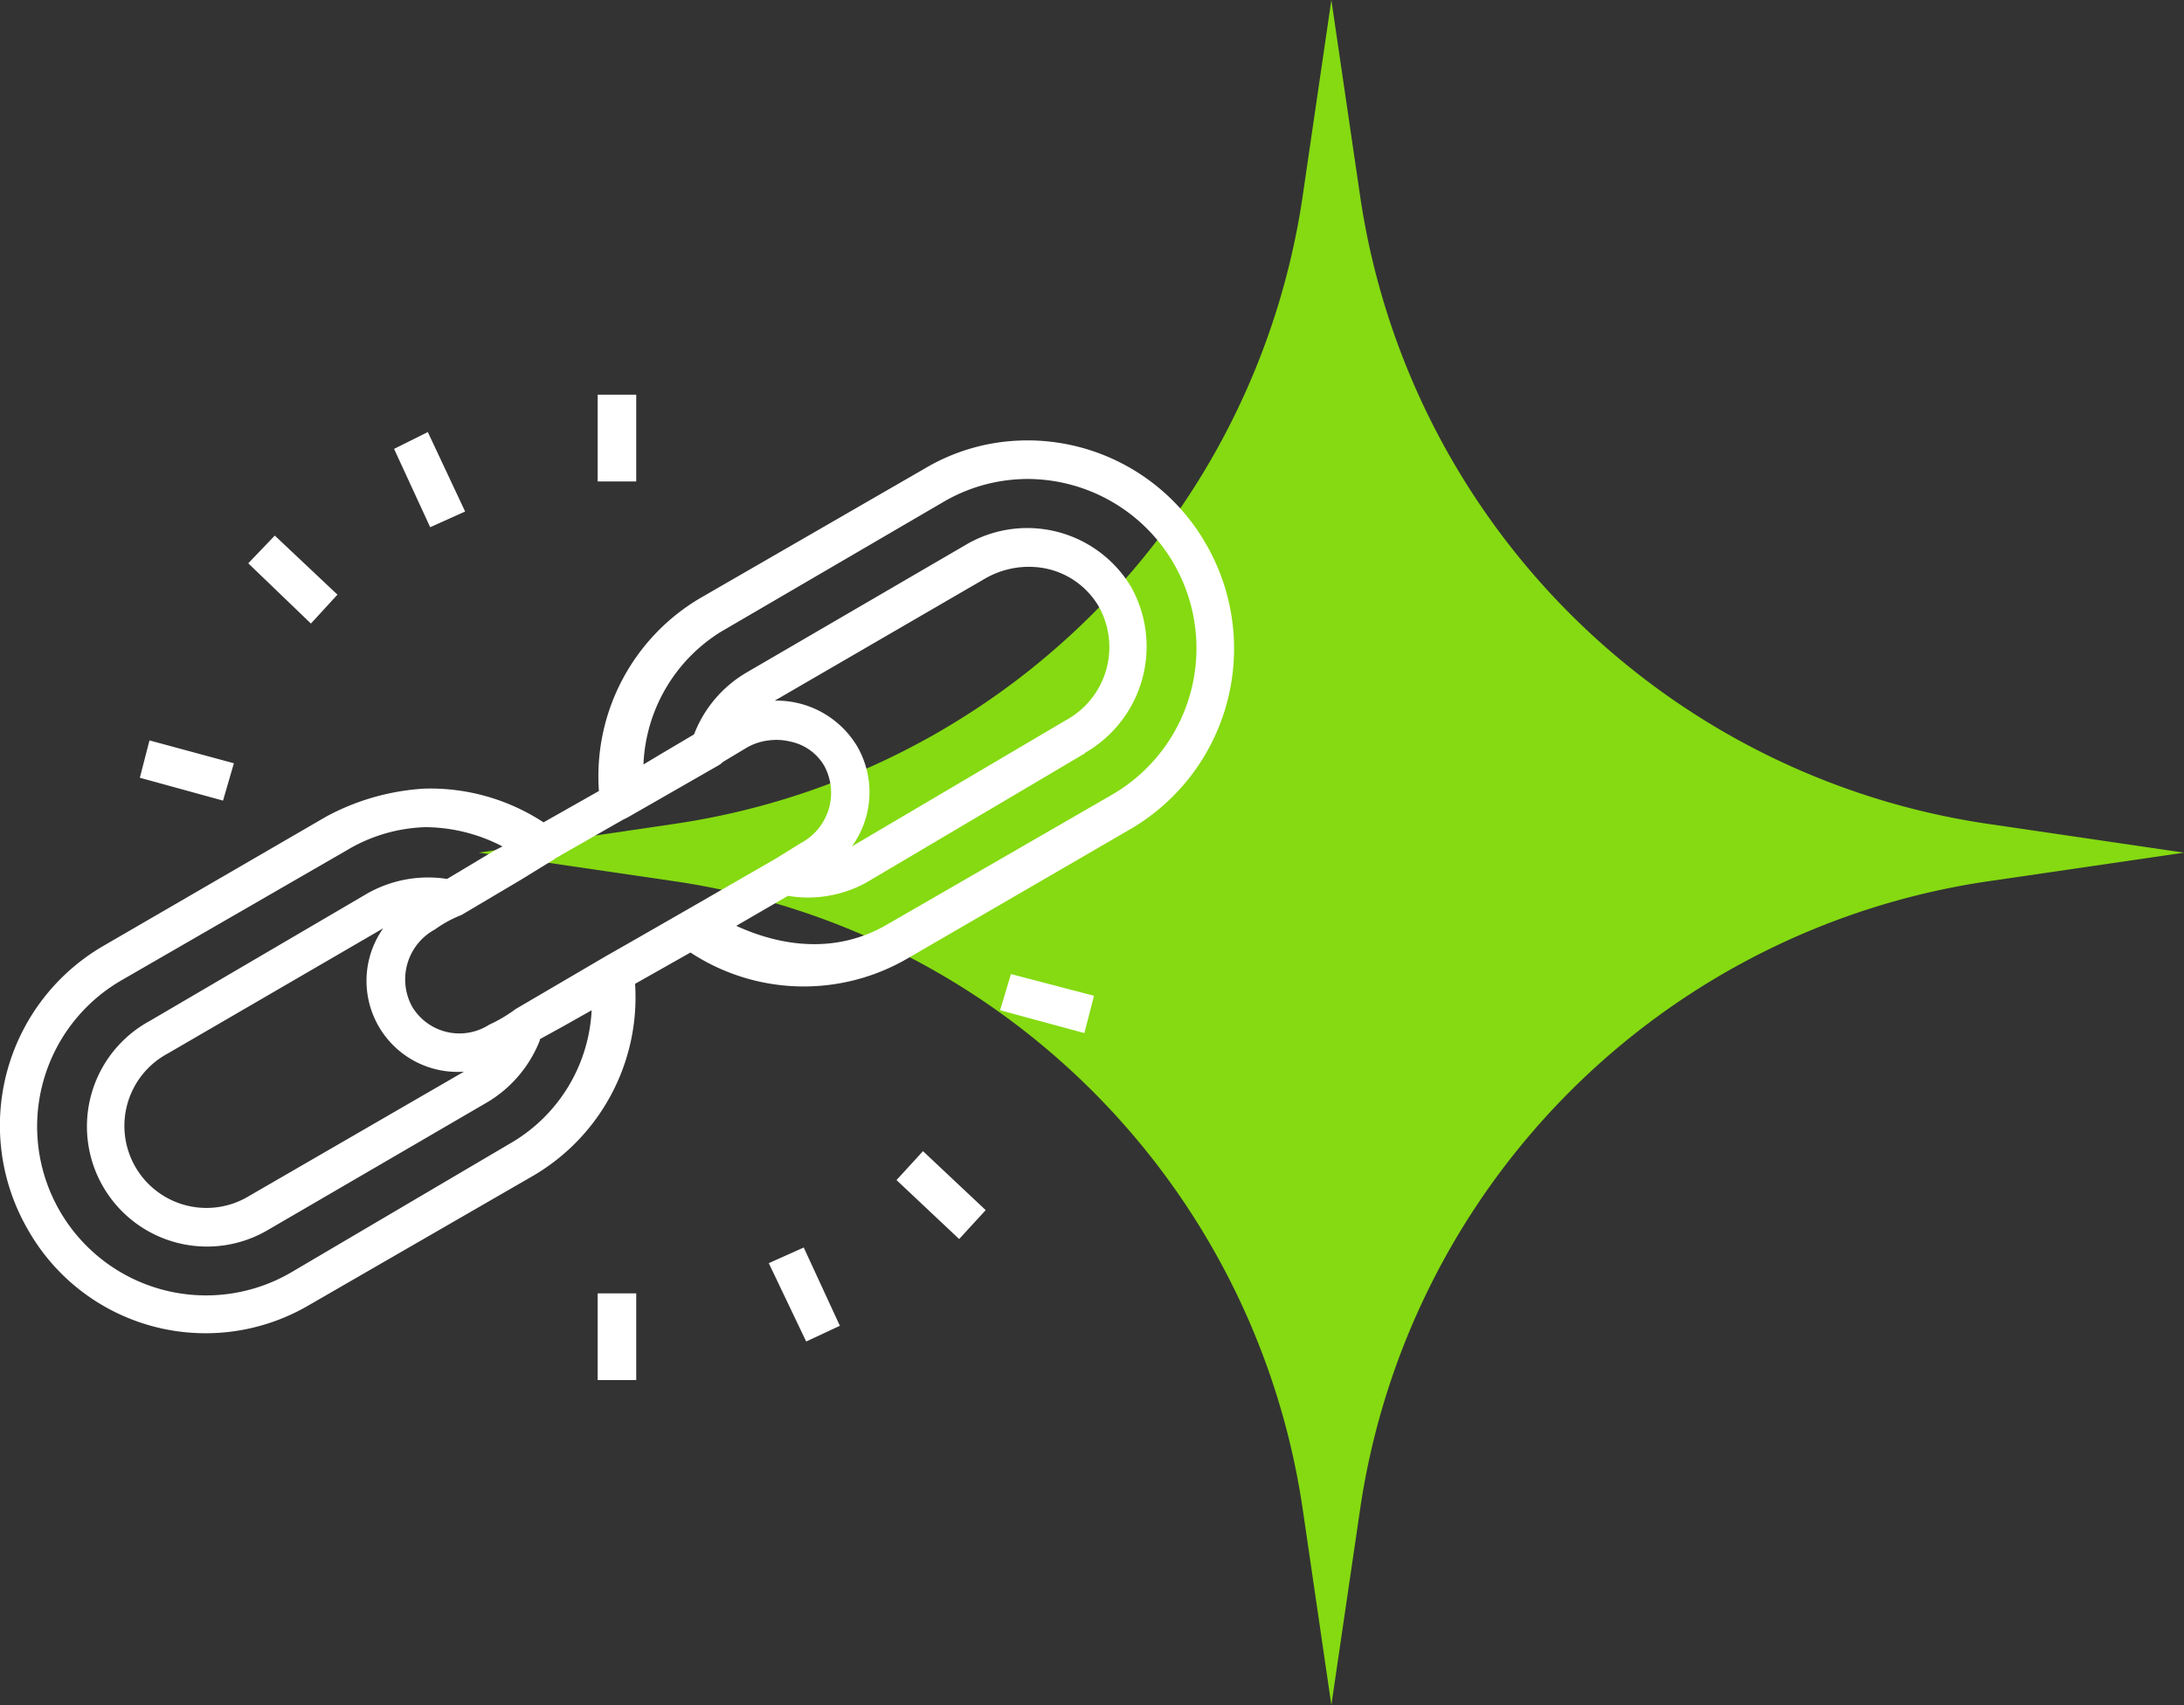 <svg xmlns="http://www.w3.org/2000/svg" width="144.413" height="112.758" viewBox="0 0 144.413 112.758">
  <rect x="0" y="0" width="144.413" height="112.758" fill="#333333" stroke="none"/>
  <g id="Group_1643" data-name="Group 1643" transform="translate(-1000 -5315.314)">
    <g id="Group_1477" data-name="Group 1477" transform="translate(1031.655 5315.314)">
      <g id="Group_98" data-name="Group 98">
        <path id="Path_6788" data-name="Path 6788" d="M56.379,0l1.9,12.955A49.2,49.2,0,0,0,99.823,54.49l12.935,1.9L99.829,58.279a49.2,49.2,0,0,0-41.55,41.535l-1.9,12.944-1.89-12.919a49.2,49.2,0,0,0-41.557-41.56L0,56.386l12.938-1.9a49.2,49.2,0,0,0,41.55-41.56Z" fill="#85da11"/>
      </g>
    </g>
    <path id="e7e9f11dd89acb1ef10dd6877400968a" d="M39.518,3V8.736h2.549V3ZM28.286,5.47,26.055,6.584l2.389,5.18,2.31-1.038Zm39.274.558a13.223,13.223,0,0,0-6.373,1.83l-14.9,8.6A13.68,13.68,0,0,0,39.6,29.209l-3.663,2.073a13.669,13.669,0,0,0-7.887-2.231,15.643,15.643,0,0,0-6.452,1.833l-14.819,8.6A13.733,13.733,0,0,0,1.839,58.21,13.5,13.5,0,0,0,20.4,63.227l14.9-8.6a13.672,13.672,0,0,0,6.692-12.667l3.663-2.07a13.628,13.628,0,0,0,14.34.4l14.819-8.6a13.824,13.824,0,0,0,4.938-18.8A13.613,13.613,0,0,0,67.56,6.026Zm.079,2.549a11.194,11.194,0,0,1,5.9,20.871l-14.9,8.6c-3.243,1.886-6.819,1.519-9.957.079L52.1,36.141a7.985,7.985,0,0,0,5.18-.877L71.7,26.739c.025-.018.054-.064.079-.076A8.1,8.1,0,0,0,74.81,15.746a8,8,0,0,0-11-2.789L49.317,21.4a8.1,8.1,0,0,0-3.426,4.064l-2.152,1.275-1.193.714a10.843,10.843,0,0,1,5.1-8.762l14.735-8.6a11.028,11.028,0,0,1,5.259-1.512Zm-49.471,3.74-1.754,1.833,4.143,3.985,1.754-1.912ZM68.276,14.39a5.287,5.287,0,0,1,4.382,2.631,5.5,5.5,0,0,1-2.152,7.49L56.328,32.872a6.088,6.088,0,0,0,.4-6.531,6.213,6.213,0,0,0-5.5-3.108l13.86-8.046a5.816,5.816,0,0,1,3.187-.8ZM9.882,25.862l-.637,2.47,5.5,1.512.719-2.47Zm40.949,0a3.919,3.919,0,0,1,1.433.079,3.39,3.39,0,0,1,2.231,1.593,3.754,3.754,0,0,1-1.514,5.1l-1.672,1.035s-7.882,4.553-11.232,6.452L34.1,43.625a9.748,9.748,0,0,1-1.754,1.038,3.643,3.643,0,0,1-5.1-1.2,3.757,3.757,0,0,1,1.514-5.1,8.021,8.021,0,0,1,1.754-.956l3.9-2.31,2.073-1.275a1.27,1.27,0,0,0,.237-.161l4.461-2.549.319-.158,5.976-3.426a1.269,1.269,0,0,0,.319-.24l1.593-.956A3.787,3.787,0,0,1,50.831,25.862ZM28.125,31.6a11.17,11.17,0,0,1,5.1,1.275l-.477.24L29.56,35.024a8.165,8.165,0,0,0-5.259.953L9.882,44.426A7.941,7.941,0,1,0,17.77,58.207l14.5-8.443A8.294,8.294,0,0,0,35.694,45.7c.01-.023-.01-.056,0-.079l1.593-.877,1.833-1.035a10.783,10.783,0,0,1-5.178,8.683L19.2,61.075A11.17,11.17,0,0,1,8.047,41.718l14.9-8.6A10.733,10.733,0,0,1,28.125,31.6ZM25.336,38.29a6.021,6.021,0,0,0,5.338,9.481L16.5,55.974a5.427,5.427,0,1,1-5.417-9.4Zm41.51,3.026-.719,2.391L71.7,45.219l.637-2.468ZM61.029,53.027l-1.751,1.912,4.143,3.9,1.754-1.912ZM53.144,59.4l-2.312,1.035,2.473,5.18,2.228-1.038ZM39.518,62.431v5.736h2.549V62.431Z" transform="translate(1000.002 5338.417)" fill="#fff"/>
  </g>
</svg>

